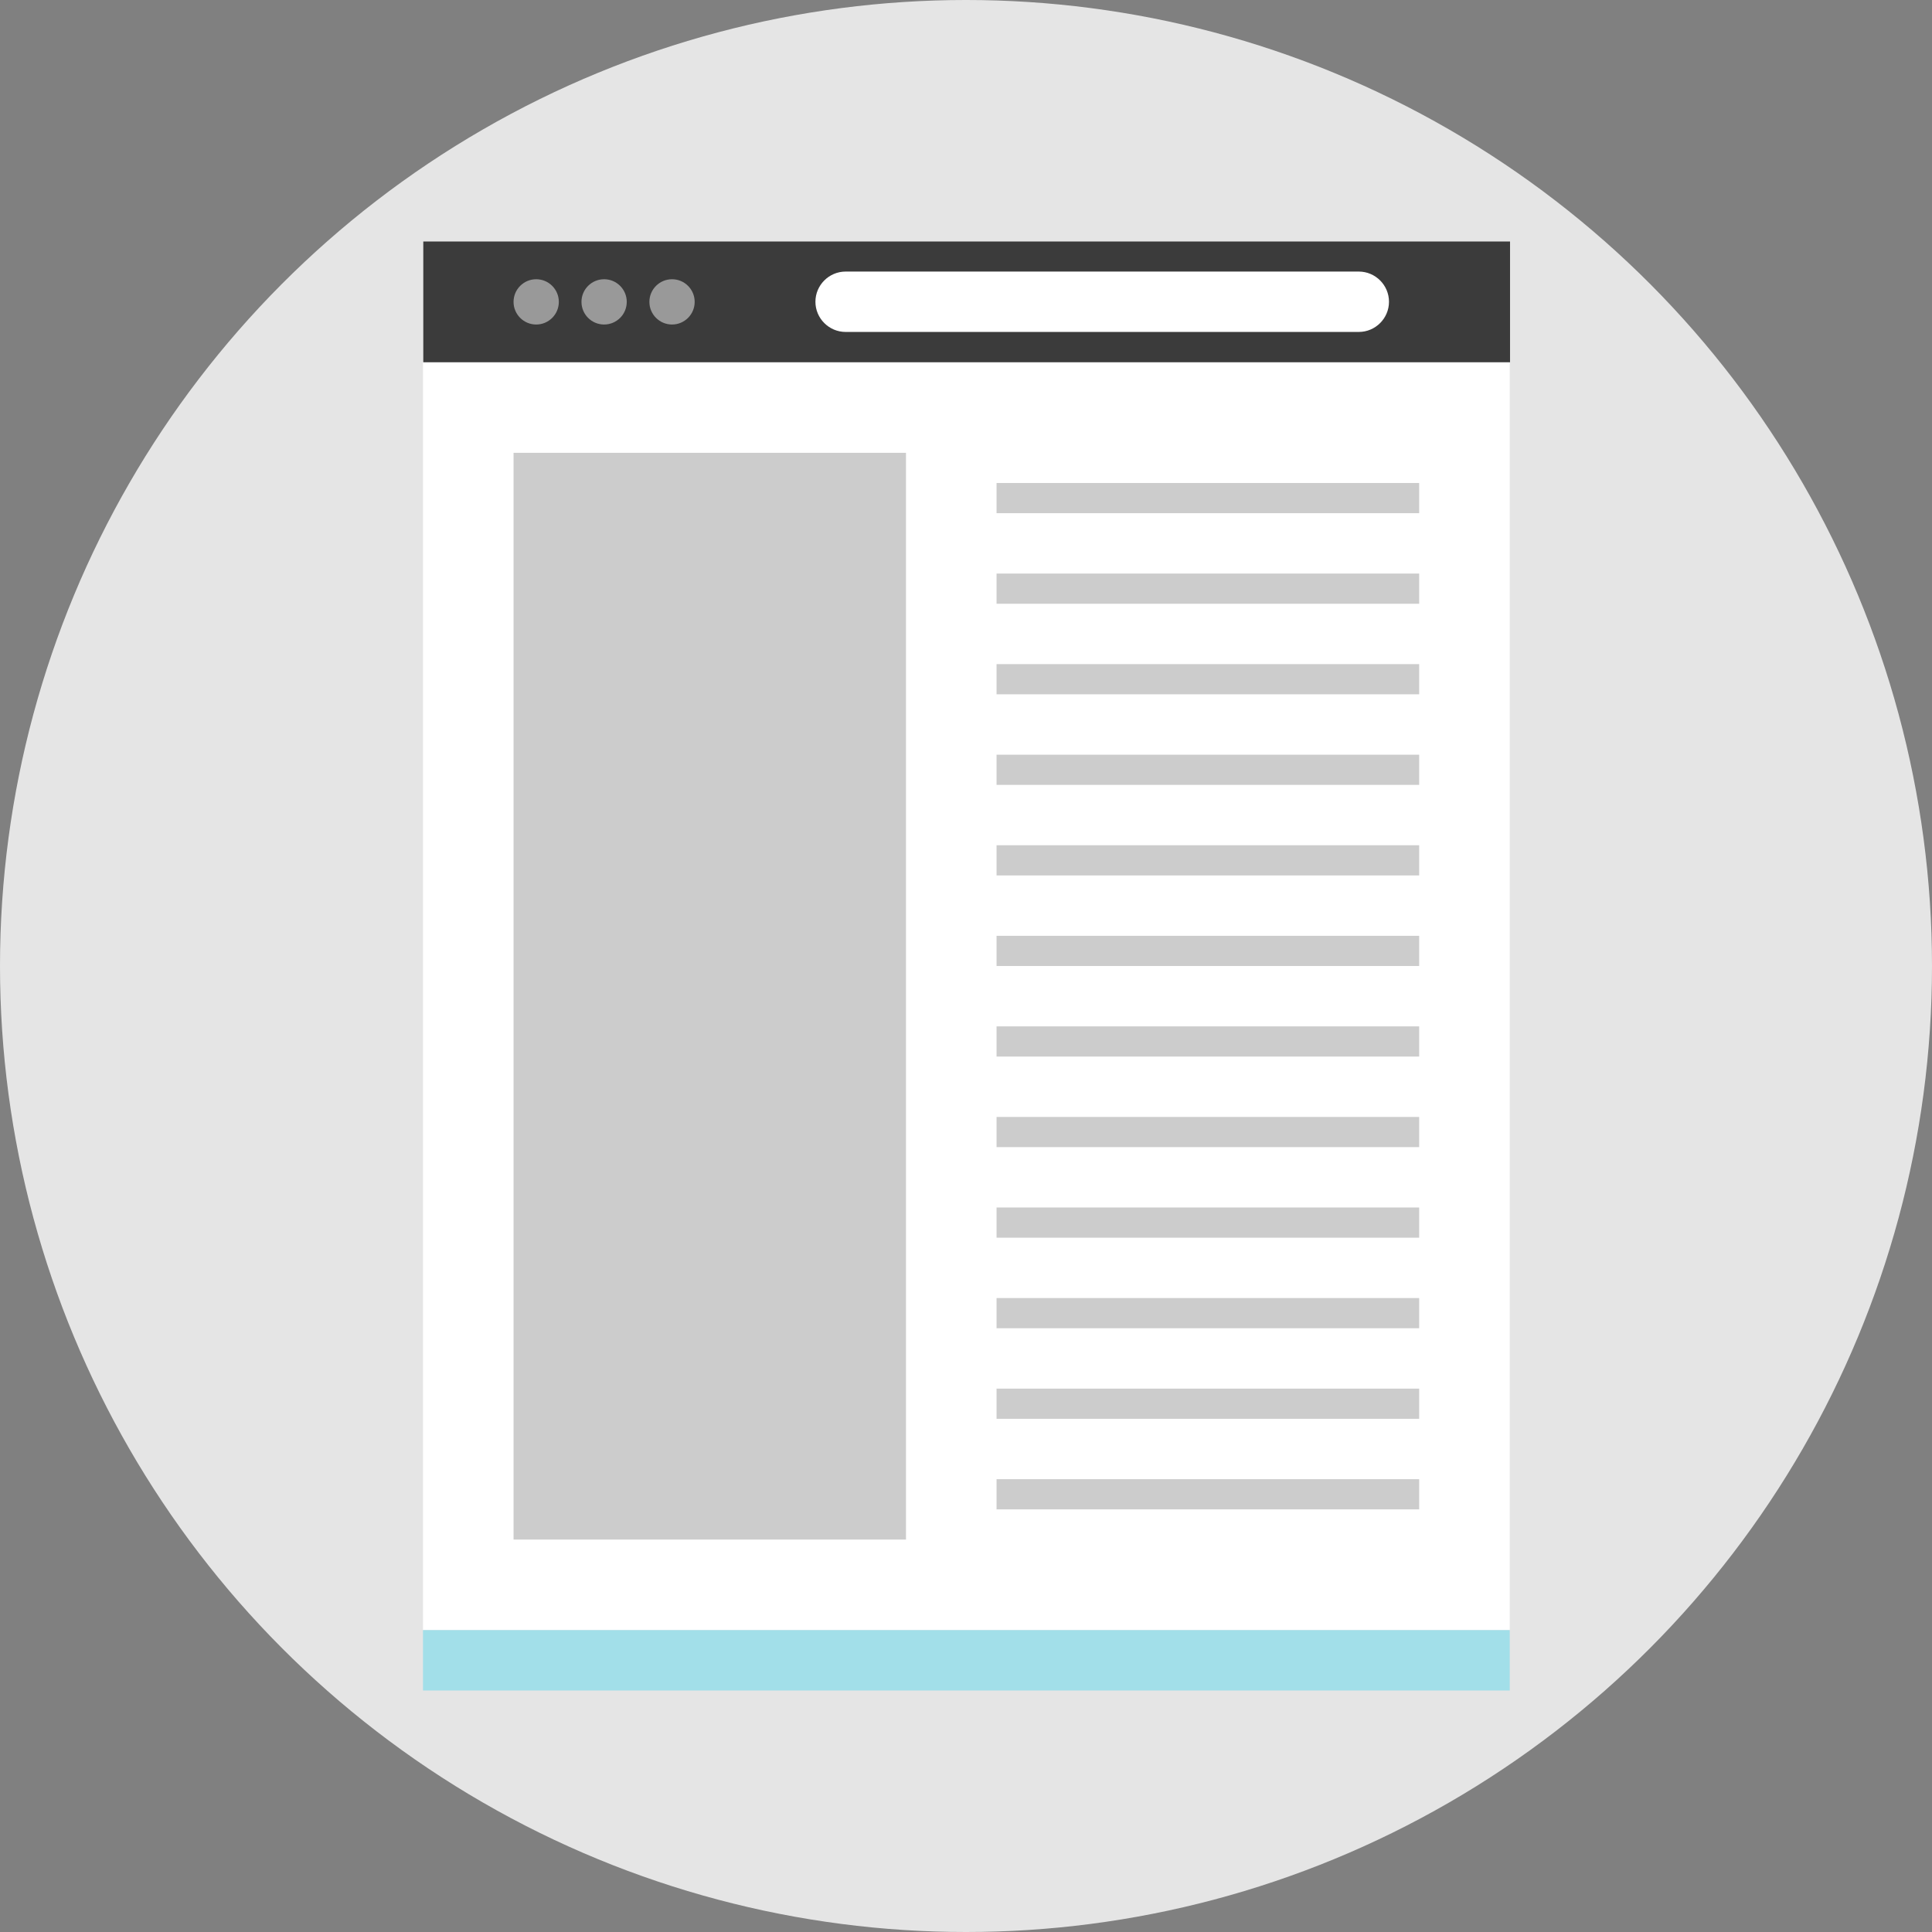 <?xml version="1.0" encoding="iso-8859-1"?>
<!-- Uploaded to: SVG Repo, www.svgrepo.com, Generator: SVG Repo Mixer Tools -->
<svg version="1.1" id="Layer_1" xmlns="http://www.w3.org/2000/svg" xmlns:xlink="http://www.w3.org/1999/xlink" 
	 viewBox="0 0 512 512" xml:space="preserve">
<rect x="0" y="0" width="512" height="512" fill="#808080" stroke="none"/>
<circle style="fill:#E5E5E5;" cx="256" cy="256" r="256"/>
<rect x="112.096" y="95.968" style="fill:#FFFFFF;" width="288" height="336"/>
<rect x="112.176" y="64" style="fill:#3B3B3B;" width="288" height="32"/>
<g>
	<circle style="fill:#999999;" cx="142.096" cy="80" r="6"/>
	<circle style="fill:#999999;" cx="160.096" cy="80" r="6"/>
	<circle style="fill:#999999;" cx="178.096" cy="80" r="6"/>
</g>
<path style="fill:#FFFFFF;" d="M360.096,87.968h-136c-4.4,0-8-3.6-8-8l0,0c0-4.4,3.6-8,8-8h136c4.4,0,8,3.6,8,8l0,0
	C368.096,84.368,364.496,87.968,360.096,87.968z"/>
<g>
	<rect x="136.096" y="120" style="fill:#CCCCCC;" width="104" height="288"/>
	<rect x="264.096" y="248" style="fill:#CCCCCC;" width="112" height="8"/>
	<rect x="264.096" y="224" style="fill:#CCCCCC;" width="112" height="8"/>
	<rect x="264.096" y="200" style="fill:#CCCCCC;" width="112" height="8"/>
	<rect x="264.096" y="176" style="fill:#CCCCCC;" width="112" height="8"/>
	<rect x="264.096" y="152" style="fill:#CCCCCC;" width="112" height="8"/>
	<rect x="264.096" y="128" style="fill:#CCCCCC;" width="112" height="8"/>
	<rect x="264.096" y="272" style="fill:#CCCCCC;" width="112" height="8"/>
	<rect x="264.096" y="296" style="fill:#CCCCCC;" width="112" height="8"/>
	<rect x="264.096" y="320" style="fill:#CCCCCC;" width="112" height="8"/>
	<rect x="264.096" y="344" style="fill:#CCCCCC;" width="112" height="8"/>
	<rect x="264.096" y="368" style="fill:#CCCCCC;" width="112" height="8"/>
	<rect x="264.096" y="392" style="fill:#CCCCCC;" width="112" height="8"/>
</g>
<rect x="112.096" y="432" style="fill:#A2DFE9;" width="288" height="16"/>
</svg>